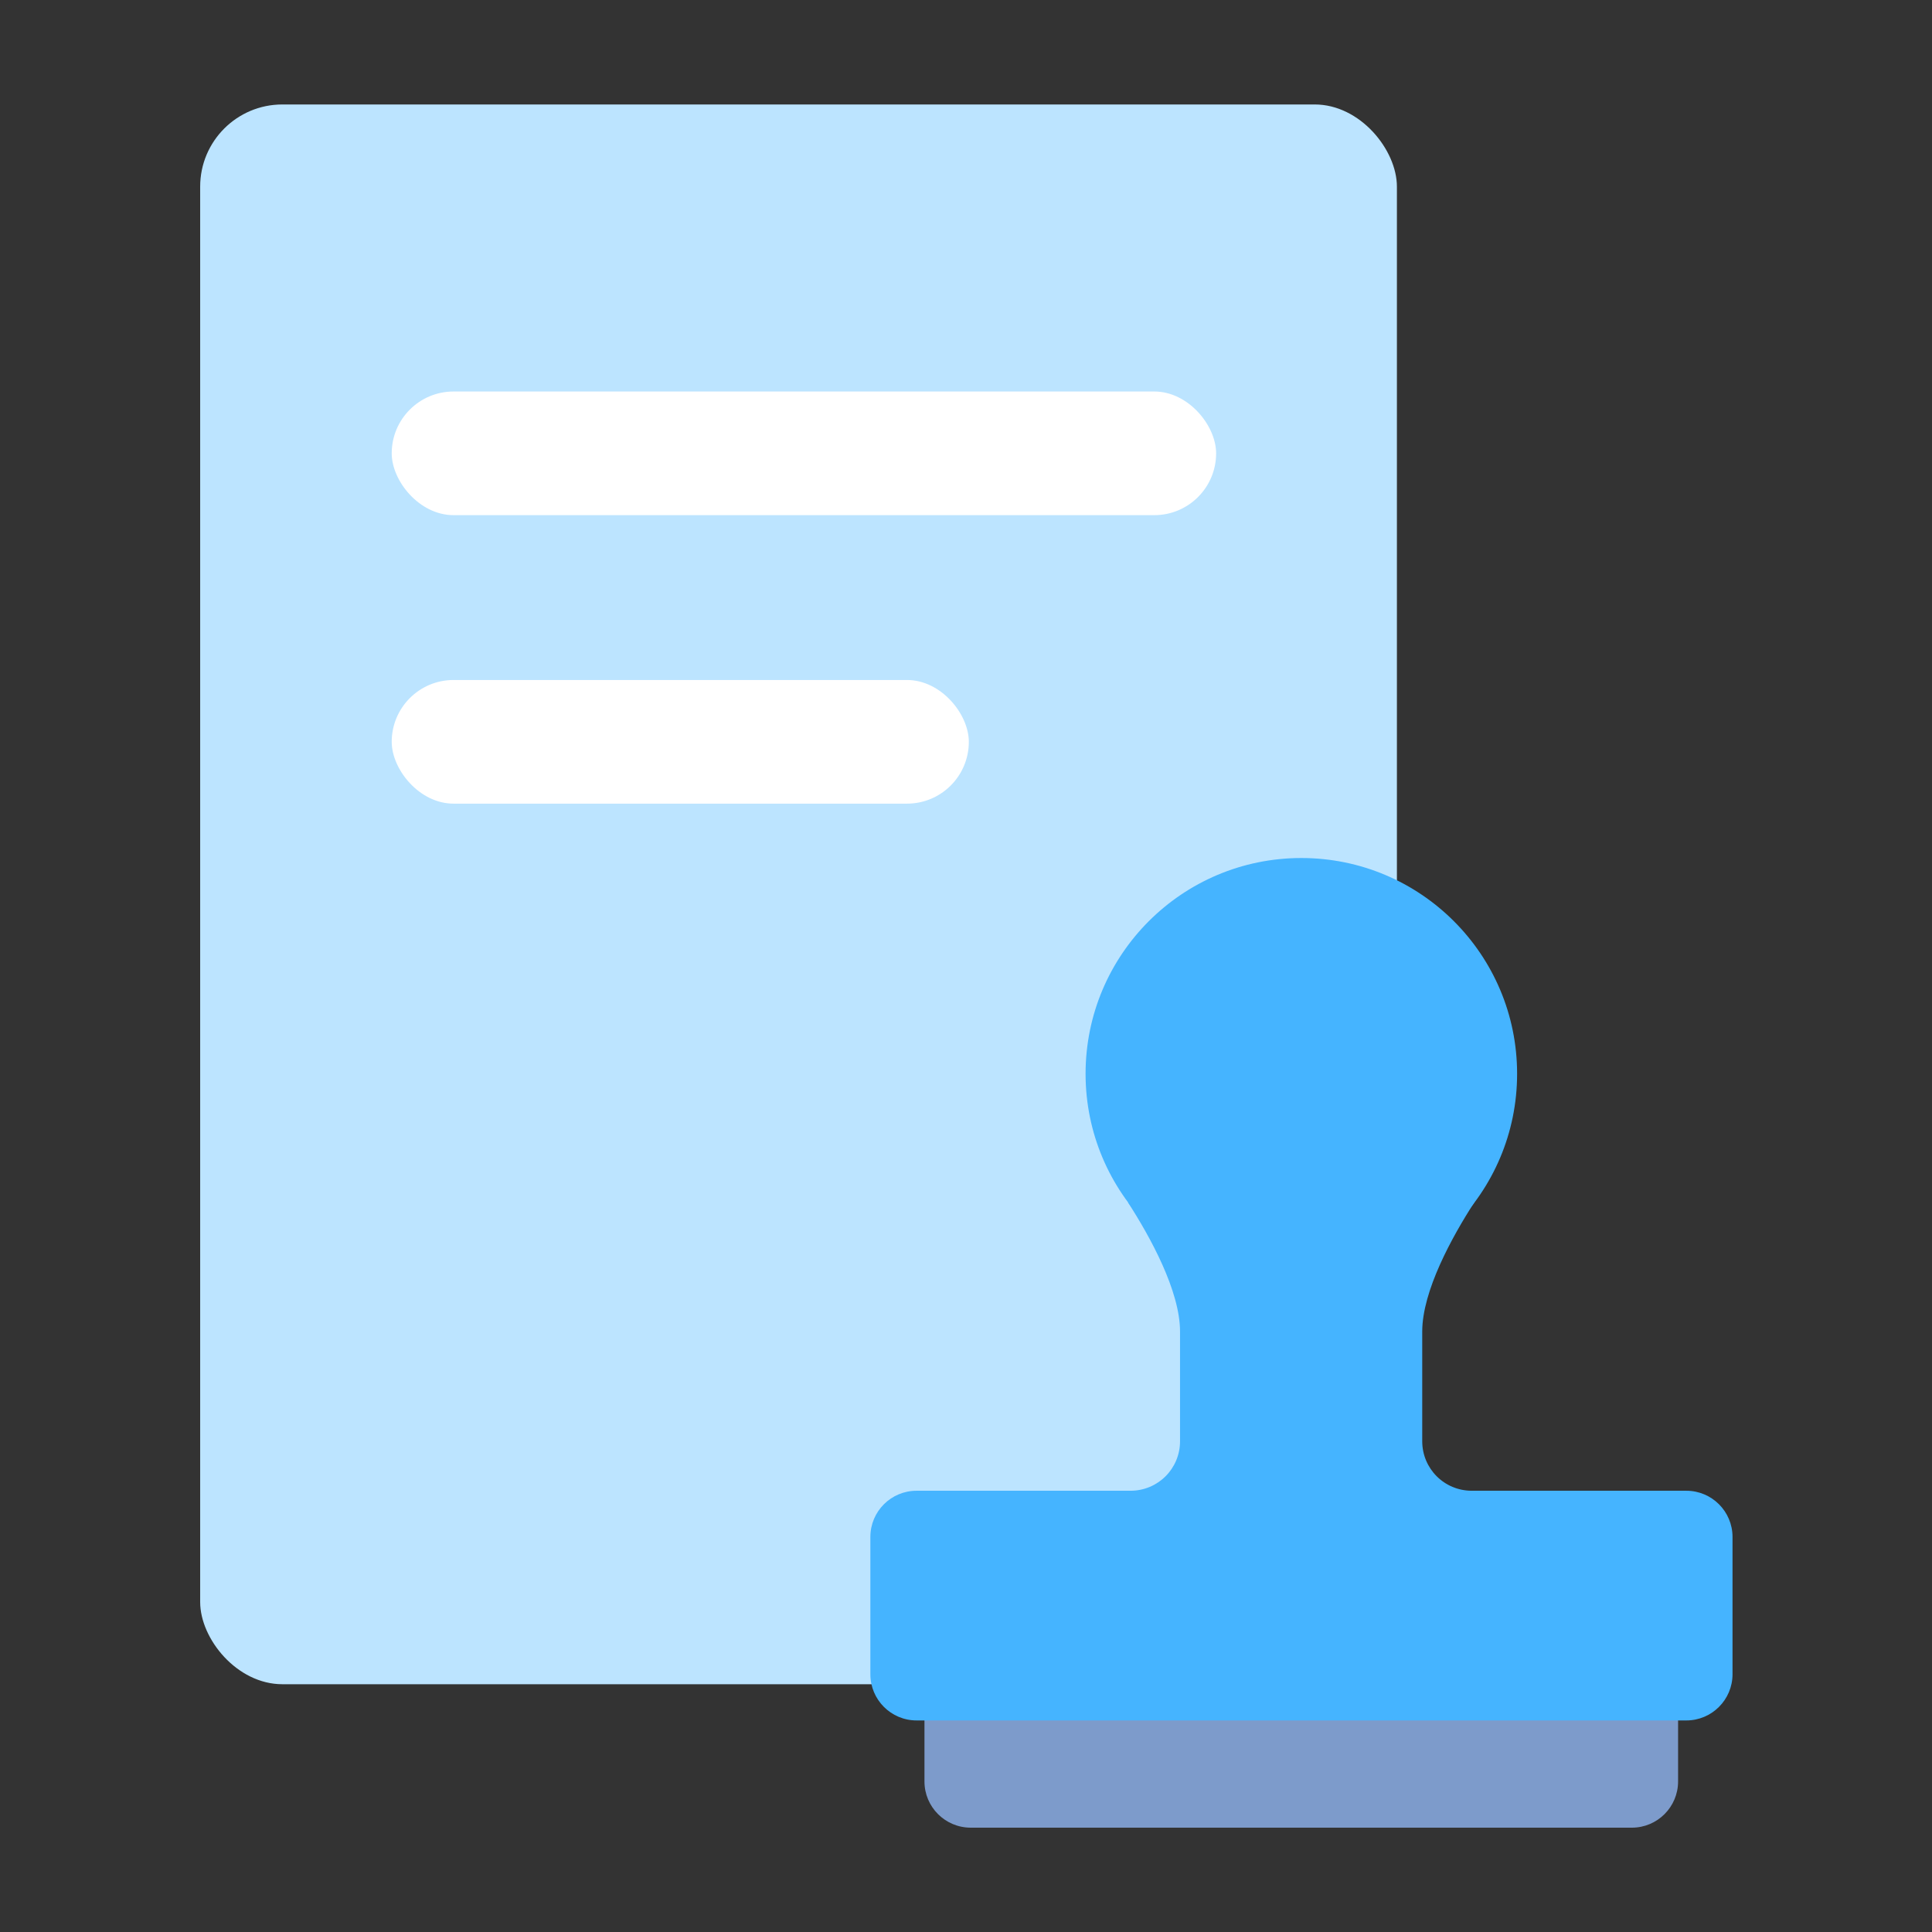 <svg width="28" height="28" viewBox="0 0 28 28" fill="none" xmlns="http://www.w3.org/2000/svg">
<rect x="0" y="0" width="28" height="28" fill="#333333" stroke="none"/>
<rect x="2.901" y="1.514" width="17.344" height="22.895" rx="1.191" fill="#BCE4FF"/>
<rect x="5.677" y="5.674" width="11.948" height="1.792" rx="0.896" fill="white"/>
<rect x="5.677" y="9.855" width="8.364" height="1.792" rx="0.896" fill="white"/>
<path d="M24.32 24.759H13.398V25.818C13.398 26.188 13.698 26.488 14.069 26.488H23.65C24.02 26.488 24.32 26.188 24.32 25.818V24.759Z" fill="#7D9BCB"/>
<path d="M24.439 21.605H13.284C12.914 21.605 12.614 21.904 12.614 22.275V24.264C12.614 24.634 12.914 24.934 13.284 24.934H24.439C24.809 24.934 25.109 24.634 25.109 24.264V22.275C25.109 21.904 24.809 21.605 24.439 21.605Z" fill="#45B4FF"/>
<path d="M18.86 18.689C20.587 18.689 21.987 17.289 21.987 15.562C21.987 13.835 20.587 12.435 18.86 12.435C17.133 12.435 15.733 13.835 15.733 15.562C15.733 17.289 17.133 18.689 18.86 18.689Z" fill="#45B4FF"/>
<path d="M18.968 17.768V22.491H16.149V21.605H16.384C16.782 21.605 17.102 21.285 17.102 20.887V19.298C17.102 18.709 16.669 17.924 16.349 17.429L16.399 17.351L18.968 17.768Z" fill="#45B4FF"/>
<path d="M18.746 17.768V22.491H21.564V21.605H21.33C20.932 21.605 20.612 21.285 20.612 20.887V19.298C20.612 18.709 21.045 17.924 21.365 17.429L21.314 17.351L18.746 17.768Z" fill="#45B4FF"/>
</svg>
